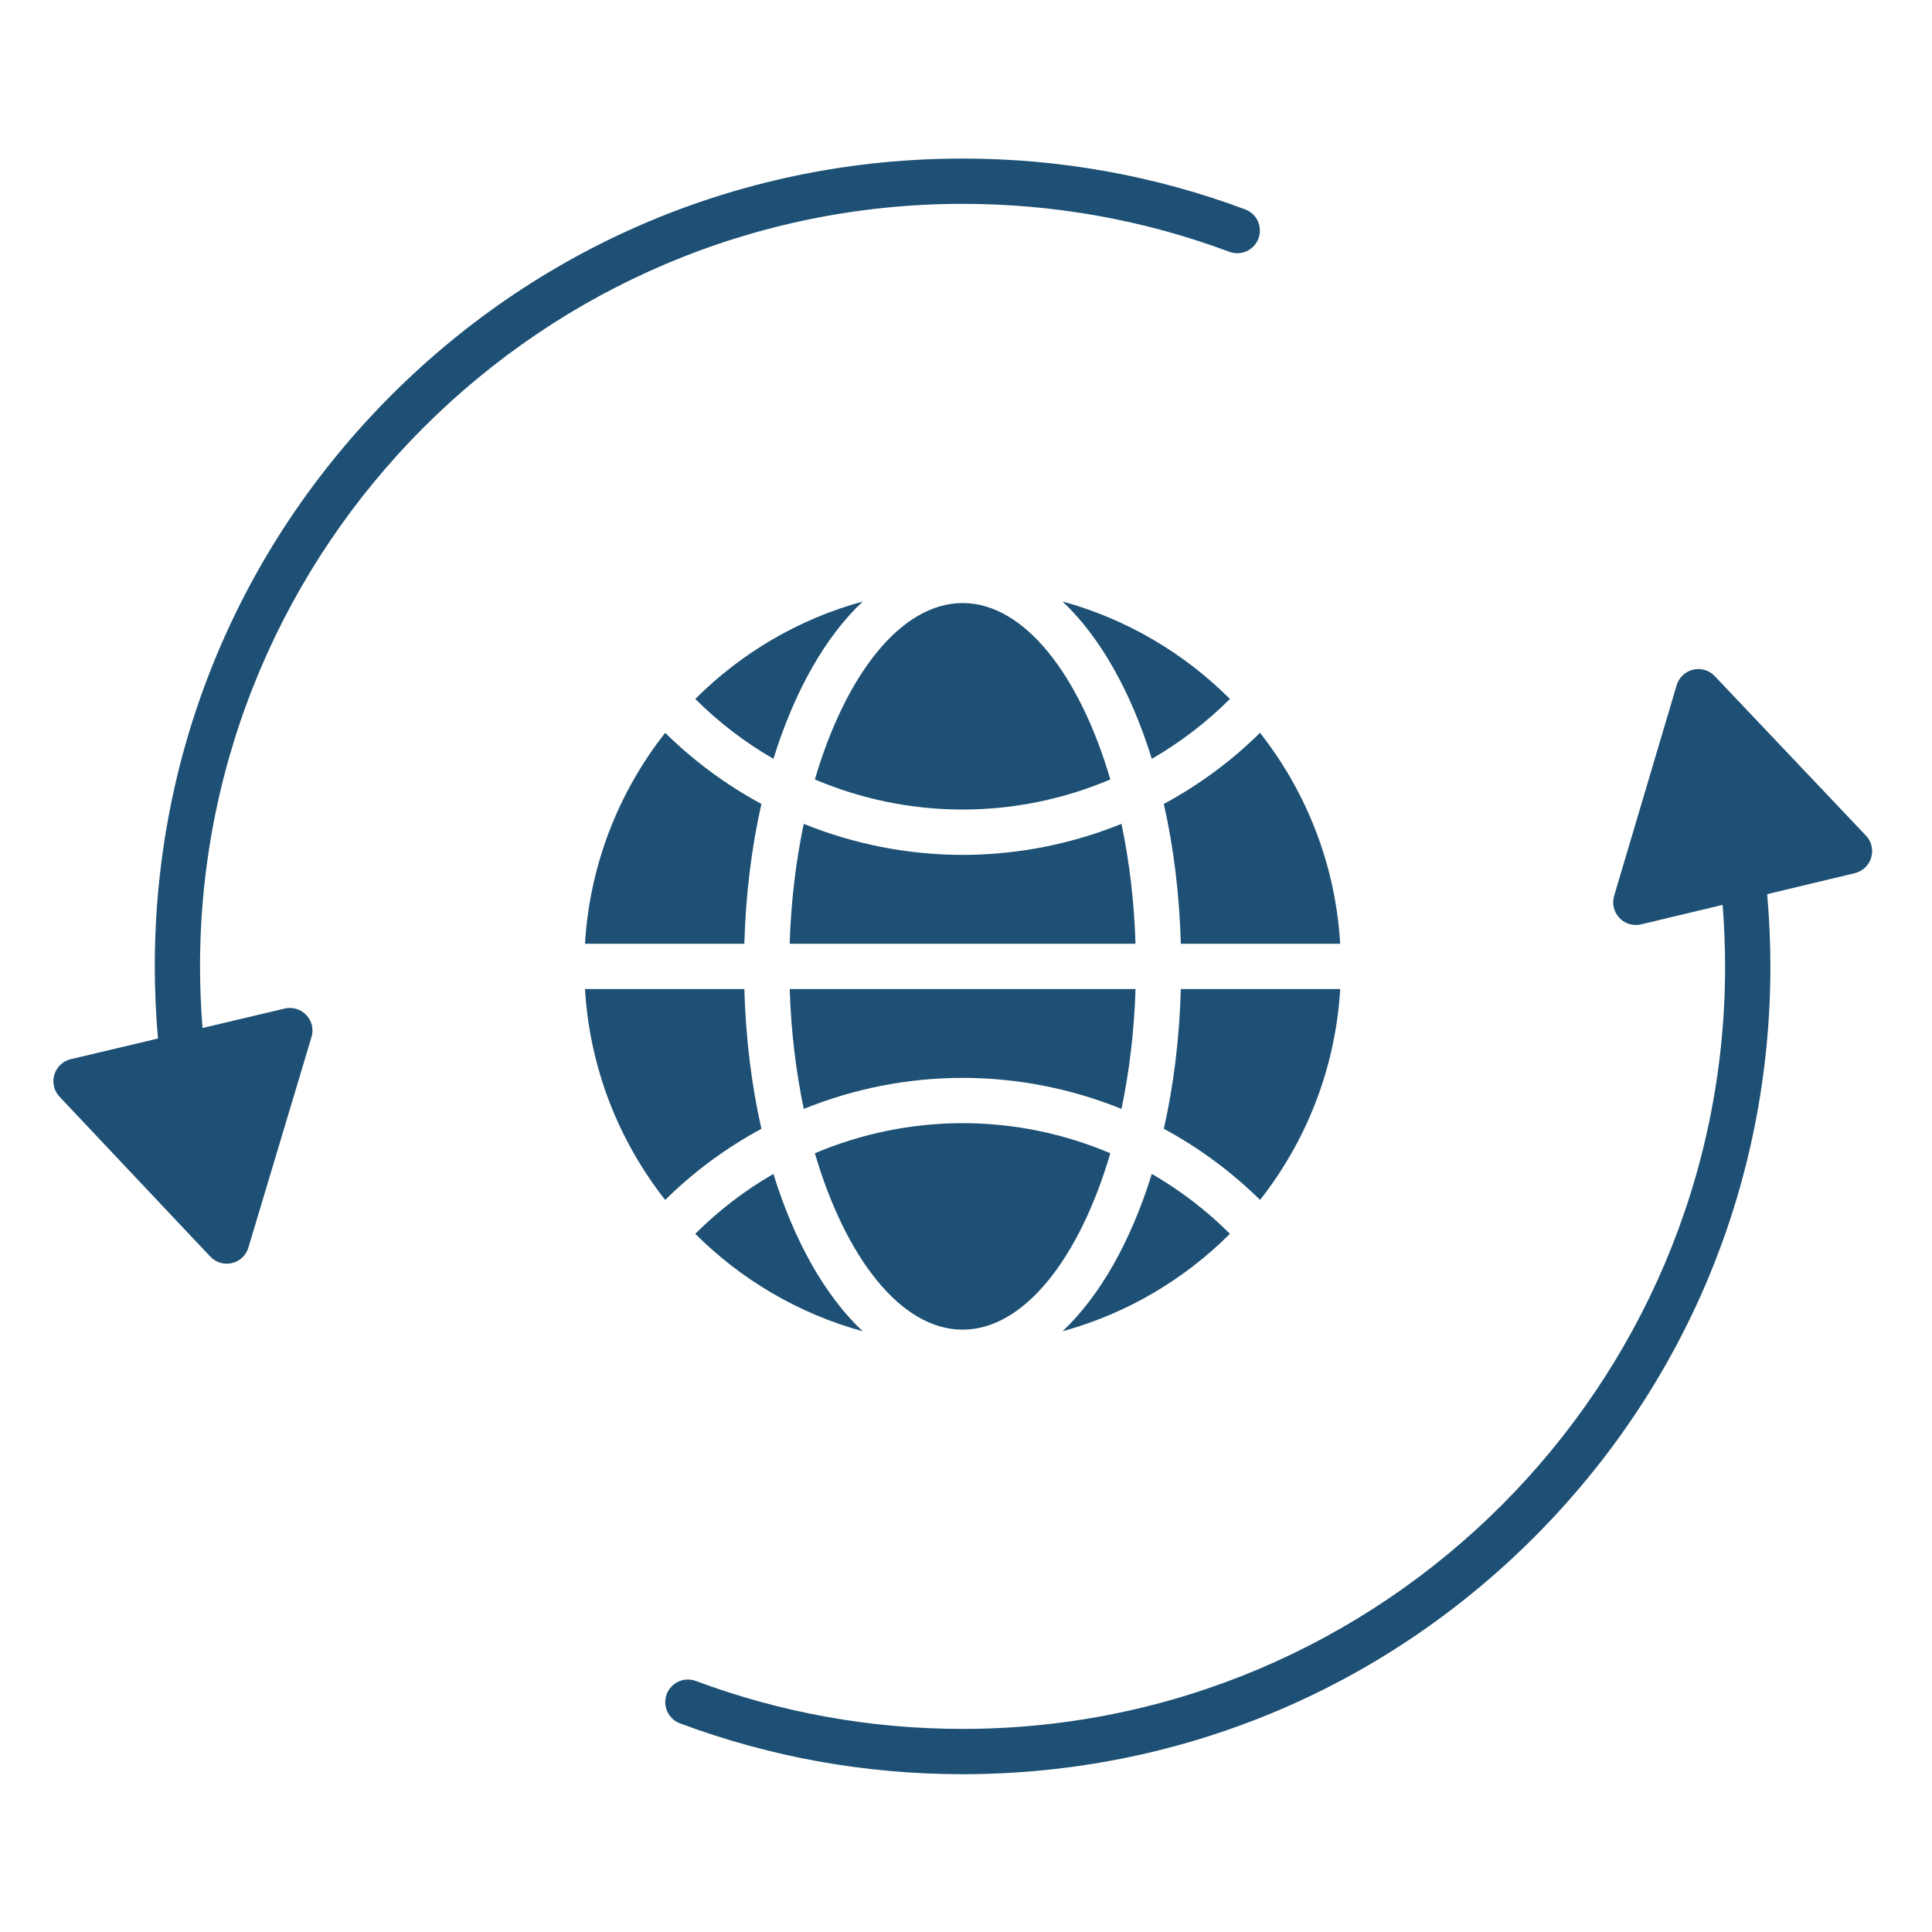 <svg width="112" height="112" viewBox="0 0 112 112" fill="none" xmlns="http://www.w3.org/2000/svg">
<path fill-rule="evenodd" clip-rule="evenodd" d="M17.758 58.844C17.437 58.502 16.957 58.358 16.5 58.468L11.74 59.594C11.646 58.408 11.596 57.212 11.596 56.022C11.596 31.647 31.426 11.817 55.801 11.817C61.123 11.817 66.327 12.753 71.267 14.597C71.945 14.851 72.702 14.505 72.955 13.827C73.209 13.149 72.863 12.392 72.185 12.139C66.951 10.183 61.44 9.192 55.803 9.192C43.295 9.192 31.535 14.063 22.689 22.907C13.845 31.752 8.973 43.512 8.973 56.022C8.973 57.415 9.037 58.818 9.159 60.204L4.106 61.401C3.649 61.508 3.286 61.852 3.15 62.3C3.014 62.748 3.13 63.236 3.452 63.578L12.191 72.846C12.443 73.113 12.788 73.257 13.145 73.257C13.245 73.257 13.346 73.246 13.447 73.222C13.902 73.115 14.267 72.772 14.4 72.323L18.056 60.121C18.196 59.671 18.082 59.185 17.758 58.844Z" fill="#1D5074"/>
<path fill-rule="evenodd" clip-rule="evenodd" d="M55.803 100.227C50.481 100.227 45.279 99.291 40.337 97.447C39.657 97.193 38.903 97.538 38.649 98.217C38.395 98.895 38.741 99.652 39.419 99.905C44.653 101.861 50.166 102.852 55.801 102.852C68.309 102.852 80.069 97.98 88.915 89.136C97.759 80.29 102.631 68.53 102.631 56.022C102.631 54.626 102.567 53.224 102.445 51.835L107.524 50.619C107.979 50.509 108.342 50.166 108.476 49.715C108.609 49.267 108.493 48.779 108.17 48.44L99.406 39.196C99.085 38.854 98.604 38.712 98.149 38.822C97.692 38.931 97.331 39.274 97.197 39.725L93.573 51.936C93.439 52.384 93.555 52.872 93.879 53.213C94.13 53.478 94.476 53.622 94.83 53.622C94.933 53.622 95.036 53.611 95.136 53.587L99.862 52.456C99.956 53.642 100.006 54.836 100.006 56.024C100.008 80.397 80.178 100.227 55.803 100.227Z" fill="#1D5074"/>
<path fill-rule="evenodd" clip-rule="evenodd" d="M47.239 66.856C49.024 72.933 52.231 77.081 55.803 77.081C59.375 77.081 62.582 72.931 64.367 66.856C61.685 65.717 58.773 65.111 55.803 65.111C52.832 65.111 49.921 65.719 47.239 66.856Z" fill="#1D5074"/>
<path fill-rule="evenodd" clip-rule="evenodd" d="M38.561 69.56C40.228 67.917 42.107 66.533 44.139 65.437C43.575 62.941 43.231 60.213 43.15 57.334H33.913C34.186 61.93 35.879 66.152 38.561 69.56Z" fill="#1D5074"/>
<path fill-rule="evenodd" clip-rule="evenodd" d="M33.913 54.709H43.15C43.231 51.828 43.575 49.103 44.139 46.605C42.109 45.509 40.228 44.124 38.561 42.483C35.879 45.892 34.186 50.113 33.913 54.709Z" fill="#1D5074"/>
<path fill-rule="evenodd" clip-rule="evenodd" d="M40.307 40.519C41.667 41.877 43.194 43.043 44.837 43.99C46.049 40.079 47.843 36.91 50.013 34.871C46.289 35.888 42.96 37.865 40.307 40.519Z" fill="#1D5074"/>
<path fill-rule="evenodd" clip-rule="evenodd" d="M55.803 34.96C52.231 34.96 49.024 39.11 47.239 45.185C49.921 46.325 52.832 46.93 55.803 46.93C58.776 46.93 61.685 46.322 64.367 45.185C62.582 39.11 59.375 34.96 55.803 34.96Z" fill="#1D5074"/>
<path fill-rule="evenodd" clip-rule="evenodd" d="M61.595 34.869C63.765 36.91 65.559 40.077 66.771 43.99C68.414 43.043 69.938 41.877 71.301 40.519C68.645 37.865 65.316 35.888 61.595 34.869Z" fill="#1D5074"/>
<path fill-rule="evenodd" clip-rule="evenodd" d="M73.045 42.483C71.378 44.126 69.497 45.511 67.467 46.605C68.031 49.101 68.375 51.828 68.453 54.709H77.691C77.42 50.113 75.727 45.892 73.045 42.483Z" fill="#1D5074"/>
<path fill-rule="evenodd" clip-rule="evenodd" d="M65.013 47.76C62.114 48.932 58.992 49.558 55.803 49.558C52.616 49.558 49.492 48.932 46.594 47.76C46.139 49.925 45.854 52.27 45.778 54.709H65.826C65.752 52.268 65.468 49.925 65.013 47.76Z" fill="#1D5074"/>
<path fill-rule="evenodd" clip-rule="evenodd" d="M77.693 57.334H68.455C68.374 60.215 68.031 62.941 67.469 65.437C69.499 66.533 71.38 67.917 73.047 69.56C75.727 66.152 77.42 61.93 77.693 57.334Z" fill="#1D5074"/>
<path fill-rule="evenodd" clip-rule="evenodd" d="M65.012 64.284C65.467 62.118 65.752 59.776 65.828 57.334H45.78C45.856 59.776 46.141 62.118 46.596 64.284C49.494 63.111 52.618 62.486 55.805 62.486C58.99 62.486 62.114 63.111 65.012 64.284Z" fill="#1D5074"/>
<path fill-rule="evenodd" clip-rule="evenodd" d="M50.011 77.175C47.841 75.136 46.047 71.966 44.835 68.053C43.192 69.002 41.667 70.166 40.305 71.525C42.96 74.178 46.29 76.153 50.011 77.175Z" fill="#1D5074"/>
<path fill-rule="evenodd" clip-rule="evenodd" d="M66.771 68.053C65.559 71.964 63.765 75.134 61.595 77.175C65.316 76.156 68.645 74.178 71.301 71.525C69.938 70.166 68.414 69.002 66.771 68.053Z" fill="#1D5074"/>
</svg>
